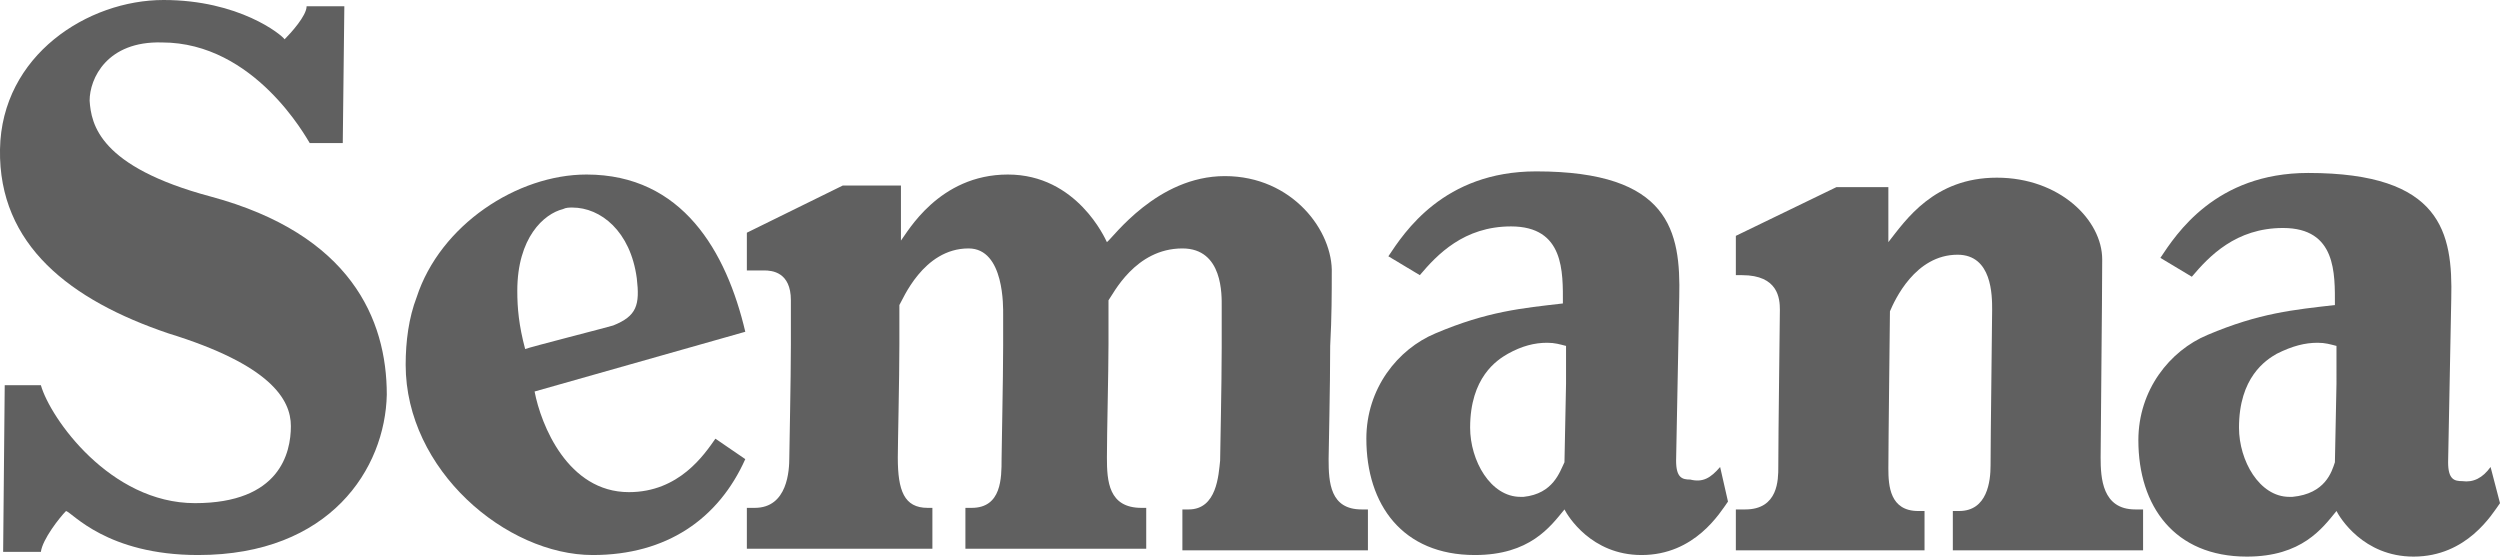 <?xml version="1.0" encoding="utf-8"?>
<!-- Generator: Adobe Illustrator 18.0.0, SVG Export Plug-In . SVG Version: 6.00 Build 0)  -->
<!DOCTYPE svg PUBLIC "-//W3C//DTD SVG 1.1//EN" "http://www.w3.org/Graphics/SVG/1.1/DTD/svg11.dtd">
<svg version="1.1" id="Layer_1" xmlns="http://www.w3.org/2000/svg" xmlns:xlink="http://www.w3.org/1999/xlink" x="0px" y="0px"
	 viewBox="0 0 159 35.4" enable-background="new 0 0 159 35.4" xml:space="preserve">
<g>
	<g>
		<path fill="#606060" d="M10.4,0c4.8,0,7.5,2.2,7.7,2.5c0.4-0.4,1.4-1.5,1.4-2.1h2.4l-0.1,8.7h-2.1c-0.2-0.3-3.5-6.4-9.4-6.4
			C6.8,2.6,5.7,5,5.7,6.4c0.1,1.5,0.6,4.2,7.7,6.1c8.9,2.4,11.2,7.8,11.2,12.6c-0.1,4.7-3.6,10.2-12,10.2c-5.8,0-8-2.7-8.4-2.8
			c-0.4,0.4-1.5,1.8-1.6,2.6H0.2l0.1-10.6h2.3c0.6,2.1,4.4,7.5,9.8,7.5s6.1-3.2,6.1-4.9s-1.3-3.9-7.8-5.9C4.5,19.1-0.1,15.6,0,9.5
			C0.1,3.5,5.6,0,10.4,0z"/>
	</g>
	<g>
		<path fill="#606060" d="M45.5,27.9l1.9,1.3c-1.7,3.8-5,6.1-9.7,6.1c-5.5,0-11.9-5.4-11.9-12.1c0-1.5,0.2-3,0.7-4.3
			c1.5-4.6,6.4-7.8,10.8-7.8c6.1,0,8.9,4.9,10.1,10L34,24.9c0.4,2.1,2.1,6.4,6,6.4C43.2,31.3,44.8,28.9,45.5,27.9z M32.9,18.5
			c0,1.1,0.1,2.2,0.5,3.7c0.2-0.1,5.3-1.4,5.6-1.5c1.5-0.6,1.7-1.3,1.5-3c-0.4-3-2.3-4.5-4.1-4.5c-0.2,0-0.4,0-0.6,0.1
			C34.6,13.6,32.9,15.1,32.9,18.5"/>
	</g>
	<g>
		<path fill="#606060" d="M77.9,11.2c4.3,0,6.9,3.5,6.8,6.2c0,1.1,0,2.8-0.1,4.6c0,2.6-0.1,6.8-0.1,7.2c0,1.5,0.1,3.2,2.1,3.2h0.4
			V35H75.2v-2.6h0.4c1.8,0,1.9-2.2,2-3.1c0-0.4,0.1-4.8,0.1-7.2c0-2,0-2.5,0-2.6c0-0.7,0.1-3.7-2.5-3.7c-3,0-4.4,2.9-4.7,3.3
			c0,0.1,0,0.6,0,2.8c0,1.8-0.1,5.6-0.1,7.2c0,1.5,0.1,3.2,2.2,3.2c0.3,0,0.3,0,0.3,0v2.6H61.4v-2.6h0.4c1.9,0,1.9-1.9,1.9-3.1
			c0-0.7,0.1-5,0.1-7.2c0-1.6,0-1.8,0-2c0-0.4,0.1-4.2-2.2-4.2c-2.9,0-4.2,3.3-4.4,3.6c0,0,0,0.5,0,2.5c0,2.2-0.1,6.4-0.1,7.2
			c0,2.1,0.4,3.2,1.9,3.2h0.3v2.6H47.5v-2.6H48c2.1,0,2.2-2.4,2.2-3.2c0-0.5,0.1-4.9,0.1-7.2c0-1.3,0-2.1,0-2.8
			c0-1.8-1.2-1.9-1.7-1.9c-0.1,0-0.1,0-0.1,0c-0.4,0-1,0-1,0v-2.4l6.1-3h3.7v3.5c0.4-0.5,2.4-4.2,6.8-4.2s6.2,4.1,6.3,4.3
			C70.8,15.1,73.6,11.2,77.9,11.2z"/>
	</g>
	<g>
		<path fill="#606060" d="M109.4,29.7l0.5,2.2c-0.5,0.7-2.1,3.4-5.5,3.4c-3.2,0-4.7-2.5-4.9-2.9c-0.9,1.1-2.2,2.9-5.7,2.9
			c-4.6,0-6.9-3.2-6.9-7.4c0-3.2,2-5.7,4.4-6.7c3.3-1.4,5.5-1.6,8.1-1.9c0-2,0.1-4.9-3.3-4.9c-3,0-4.7,1.8-5.8,3.1l-2-1.2
			c1-1.5,3.5-5.4,9.4-5.4c8.5,0,9.2,3.8,9.1,8l-0.1,5.2l-0.1,5.2c0,1.1,0.4,1.2,0.9,1.2C108.3,30.7,108.8,30.4,109.4,29.7z
			 M99.5,29.4l0.1-5V22c-0.4-0.1-0.7-0.2-1.2-0.2c-0.8,0-1.6,0.2-2.5,0.7c-0.7,0.4-2.4,1.5-2.4,4.7c0,2.1,1.3,4.4,3.2,4.4
			c0.1,0,0.2,0,0.2,0C98.8,31.4,99.2,30,99.5,29.4"/>
	</g>
	<g>
		<path fill="#606060" d="M127,11.3c4,0,6.7,2.7,6.7,5.2s-0.1,11.3-0.1,12.6c0,1.3,0.1,3.3,2.2,3.3h0.5V35h-12.1v-2.5
			c0,0,0.1,0,0.4,0c1.8,0,2-1.9,2-2.9c0-1.8,0.1-9.1,0.1-9.9c0-0.9,0-3.5-2.2-3.5c-2.7,0-4,2.9-4.3,3.6c0,0.4-0.1,8.4-0.1,10
			c0,1.1,0.1,2.7,1.9,2.7c0.1,0,0.3,0,0.4,0V35h-12v-2.6c0,0,0.1,0,0.6,0c2.1,0,2.1-1.9,2.1-2.7c0-2.1,0.1-9.4,0.1-10
			c0-0.7-0.1-2.2-2.4-2.2h-0.4V15l6.4-3.1h3.3v3.5C121.2,14,123,11.3,127,11.3z"/>
	</g>
	<g>
		<path fill="#606060" d="M158.4,29.7L159,32c-0.5,0.7-2.1,3.4-5.5,3.4c-3.2,0-4.7-2.5-4.9-2.9c-0.9,1.1-2.2,2.9-5.7,2.9
			c-4.6,0-6.9-3.2-6.9-7.4c0-3.2,2-5.7,4.4-6.7c3.3-1.4,5.5-1.6,8.1-1.9c0-2,0.1-4.9-3.3-4.9c-3,0-4.7,1.8-5.8,3.1l-2-1.2
			c1-1.5,3.5-5.4,9.4-5.4c8.5,0,9.2,3.8,9.1,8l-0.1,5.2l-0.1,5.2c0,1.1,0.4,1.2,0.9,1.2C157.3,30.7,157.9,30.4,158.4,29.7z
			 M148.5,29.4l0.1-5V22c-0.4-0.1-0.7-0.2-1.2-0.2c-0.8,0-1.6,0.2-2.6,0.7c-0.7,0.4-2.4,1.5-2.4,4.7c0,2.1,1.3,4.4,3.2,4.4
			c0.1,0,0.2,0,0.2,0C147.9,31.4,148.3,30,148.5,29.4"/>
	</g>
</g>
</svg>
